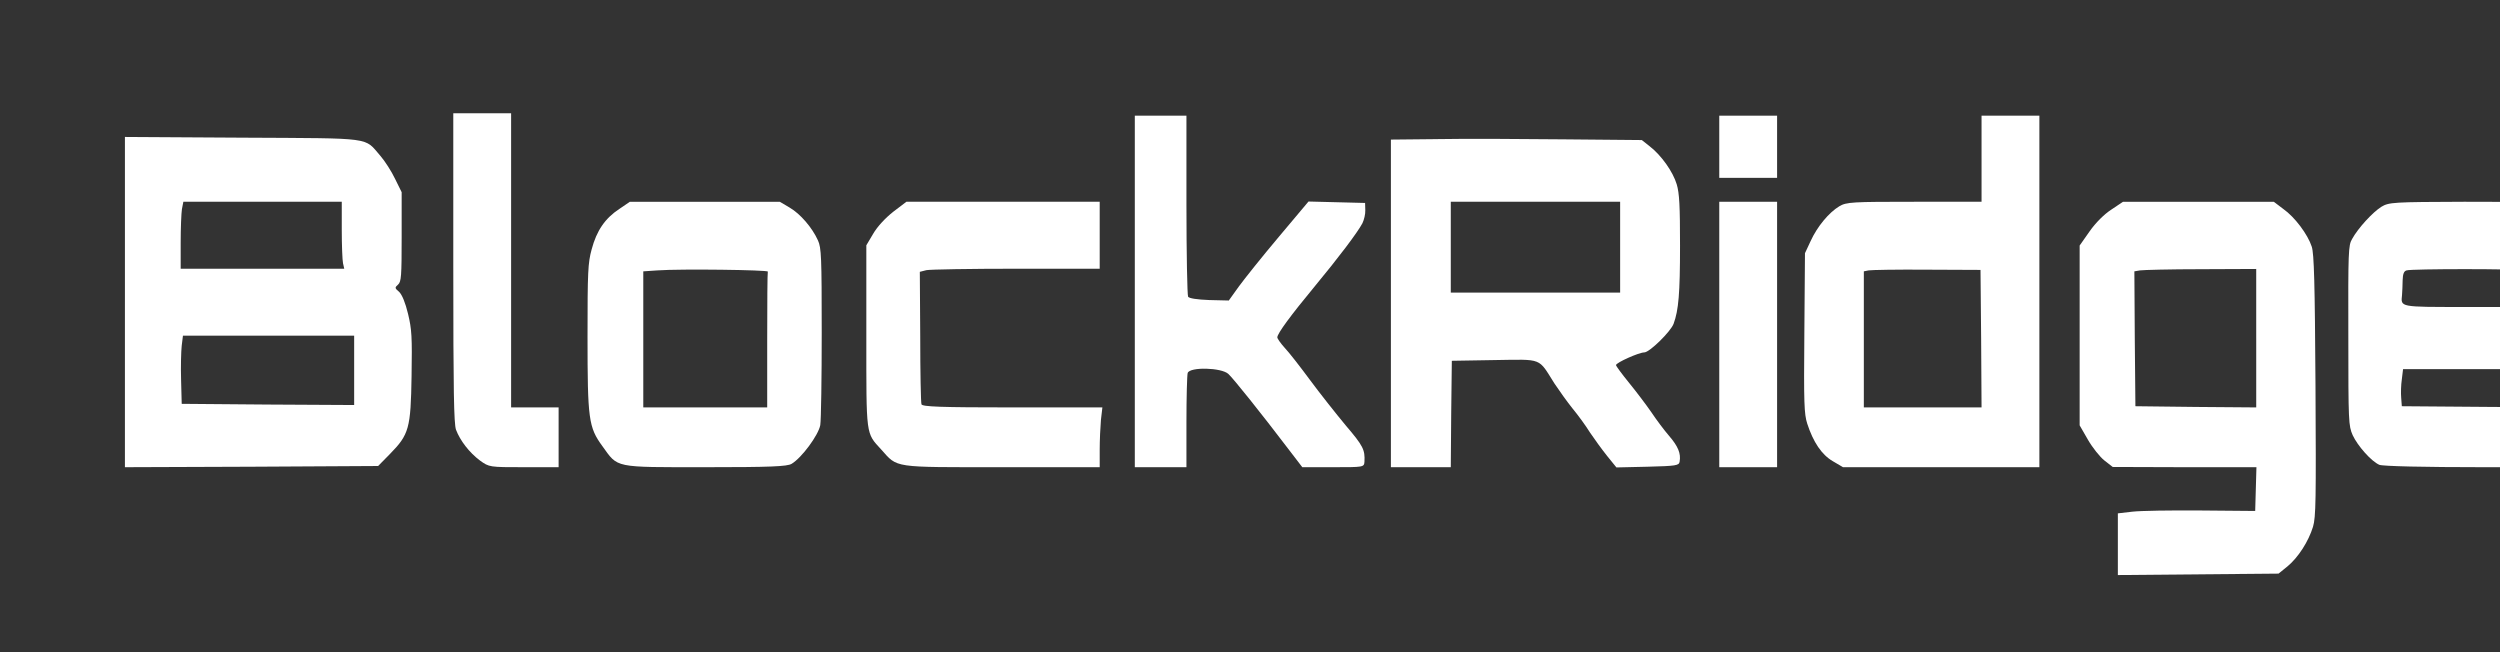 <?xml version="1.0"?>
<svg width="230" height="60" xmlns="http://www.w3.org/2000/svg" xmlns:svg="http://www.w3.org/2000/svg" preserveAspectRatio="xMidYMid meet" version="1.0">
 <rect width="100%" height="100%" fill="#333333" stroke="none"/>
 <g class="layer">
  <title>Layer 1</title>
  <g fill="#FFFFFF" id="svg_1" transform="matrix(0.019 0 0 -0.022 -261.297 -92.238)">
   <path d="m15947.34,-5311.38c0,-519 3,-652 13,-678c20,-46 65,-96 116,-129c45,-28 46,-28 213,-28l168,0l0,125l0,125l-115,0l-115,0l0,615l0,615l-140,0l-140,0l0,-645z" id="svg_2"/>
   <path d="m19247.34,-5411.38l0,-735l125,0l125,0l0,189c0,104 3,196 6,205c10,26 163,23 197,-4c24,-19 155,-160 295,-319l63,-71l150,0c147,0 149,0 151,23c3,50 -6,66 -91,152c-48,50 -126,135 -173,190c-47,55 -102,116 -122,134c-20,19 -36,39 -36,44c0,16 66,93 180,212c116,121 208,226 232,265c8,14 15,39 14,55l-1,30l-137,3l-137,3l-144,-148c-79,-81 -166,-175 -193,-207l-49,-59l-95,2c-60,2 -97,7 -102,14c-4,7 -8,180 -8,385l0,372l-125,0l-125,0l0,-735z" id="svg_3"/>
   <path d="m22077.34,-4806.38l0,-130l140,0l140,0l0,130l0,130l-140,0l-140,0l0,-130z" id="svg_4"/>
   <path d="m23347.34,-4856.38l0,-180l-325,0c-302,0 -329,-1 -364,-19c-50,-26 -107,-85 -139,-146l-27,-50l-3,-333c-3,-297 -1,-339 14,-380c29,-77 70,-130 124,-157l49,-25l476,0l475,0l0,735l0,735l-140,0l-140,0l0,-180zm-2,-752l2,-288l-285,0l-285,0l0,284l0,285l23,4c12,2 139,4 282,3l260,-1l3,-287z" id="svg_5"/>
   <path d="m14357.34,-5456.38l0,-690l613,2l613,3l57,50c93,82 101,107 105,326c3,165 1,195 -17,260c-13,47 -29,80 -43,92c-22,16 -22,18 -5,31c15,12 17,34 17,200l0,186l-32,56c-17,31 -49,74 -71,96c-80,79 -26,73 -664,76l-573,3l0,-691zm1050,303c0,-65 3,-128 6,-140l6,-23l-396,0l-396,0l0,109c0,60 3,123 6,140l7,31l383,0l384,0l0,-117zm60,-588l0,-145l-417,2l-418,3l-3,100c-2,55 0,119 3,143l6,42l415,0l414,0l0,-145z" id="svg_6"/>
   <path d="m20715.34,-4774.38l-228,-2l0,-685l0,-685l145,0l145,0l2,223l3,222l207,3c236,3 210,11 290,-98c23,-30 62,-77 88,-105c26,-27 64,-72 84,-100c21,-27 58,-71 83,-98l45,-48l151,3c138,3 152,5 155,21c7,34 -7,64 -51,108c-24,24 -63,69 -86,99c-24,30 -72,85 -107,122c-35,37 -64,71 -64,75c0,10 111,53 137,53c25,0 128,87 142,120c24,57 31,126 31,326c0,166 -3,220 -16,257c-18,52 -74,121 -131,159l-38,26l-380,3c-209,2 -482,3 -607,1zm882,-452l0,-190l-410,0l-410,0l0,190l0,190l410,0l410,0l0,-190z" id="svg_7"/>
   <path d="m16751.34,-5066.38c-69,-39 -110,-91 -134,-169c-18,-57 -20,-93 -20,-365c0,-345 5,-379 72,-458c77,-92 52,-88 497,-88c317,0 397,3 419,14c49,25 130,120 139,162c4,22 7,197 7,389c0,314 -2,353 -18,383c-28,54 -86,112 -138,138l-47,24l-363,0l-363,0l-51,-30zm719,-262c-2,-5 -3,-134 -3,-288l0,-280l-300,0l-300,0l0,285l0,284l68,4c114,7 537,2 535,-5z" id="svg_8"/>
   <path d="m18077.34,-5078.38c-38,-26 -77,-62 -97,-92l-33,-48l0,-380c0,-422 -3,-403 72,-474c81,-78 51,-74 583,-74l475,0l0,73c0,39 3,96 6,125l7,52l-436,0c-348,0 -436,3 -440,13c-3,7 -6,135 -6,284l-2,270l32,7c17,3 213,6 435,6l404,0l0,140l0,140l-468,0l-468,0l-64,-42z" id="svg_9"/>
   <path d="m22077.34,-5591.38l0,-555l140,0l140,0l0,555l0,555l-140,0l-140,0l0,-555z" id="svg_10"/>
   <path d="m23975.34,-5069.38c-34,-19 -76,-55 -105,-91l-48,-59l0,-376l0,-376l40,-60c22,-33 58,-72 80,-87l40,-27l348,-1l348,0l-3,-91l-3,-92l-263,2c-144,1 -294,-1 -332,-5l-70,-7l0,-129l0,-129l389,3l389,3l43,30c52,37 102,104 124,166c14,41 15,110 12,590c-3,431 -7,552 -18,581c-19,51 -82,124 -138,158l-46,30l-365,0l-365,0l-57,-33zm702,-538l0,-289l-292,2l-293,3l-3,282l-2,282l27,4c16,2 148,5 296,5l267,1l0,-290z" id="svg_11"/>
   <path d="m25283.34,-5057.38c-41,-22 -113,-89 -142,-135c-18,-26 -19,-53 -18,-404c0,-362 1,-376 21,-416c24,-45 91,-110 129,-124c15,-6 222,-10 500,-10l474,0l0,88c0,48 3,104 6,124l7,38l-439,2l-439,3l-3,35c-2,19 -1,54 3,77l6,43l434,0l434,0l-3,233c-4,266 -12,307 -76,379c-22,25 -60,55 -85,67c-43,20 -58,21 -407,21c-345,-1 -365,-2 -402,-21zm681,-266c9,-4 13,-26 13,-79l0,-74l-294,0c-314,0 -306,-1 -300,50c1,14 3,42 3,62c1,26 6,38 19,41c23,7 542,7 559,0z" id="svg_12"/>
  </g>
 </g>
</svg>
